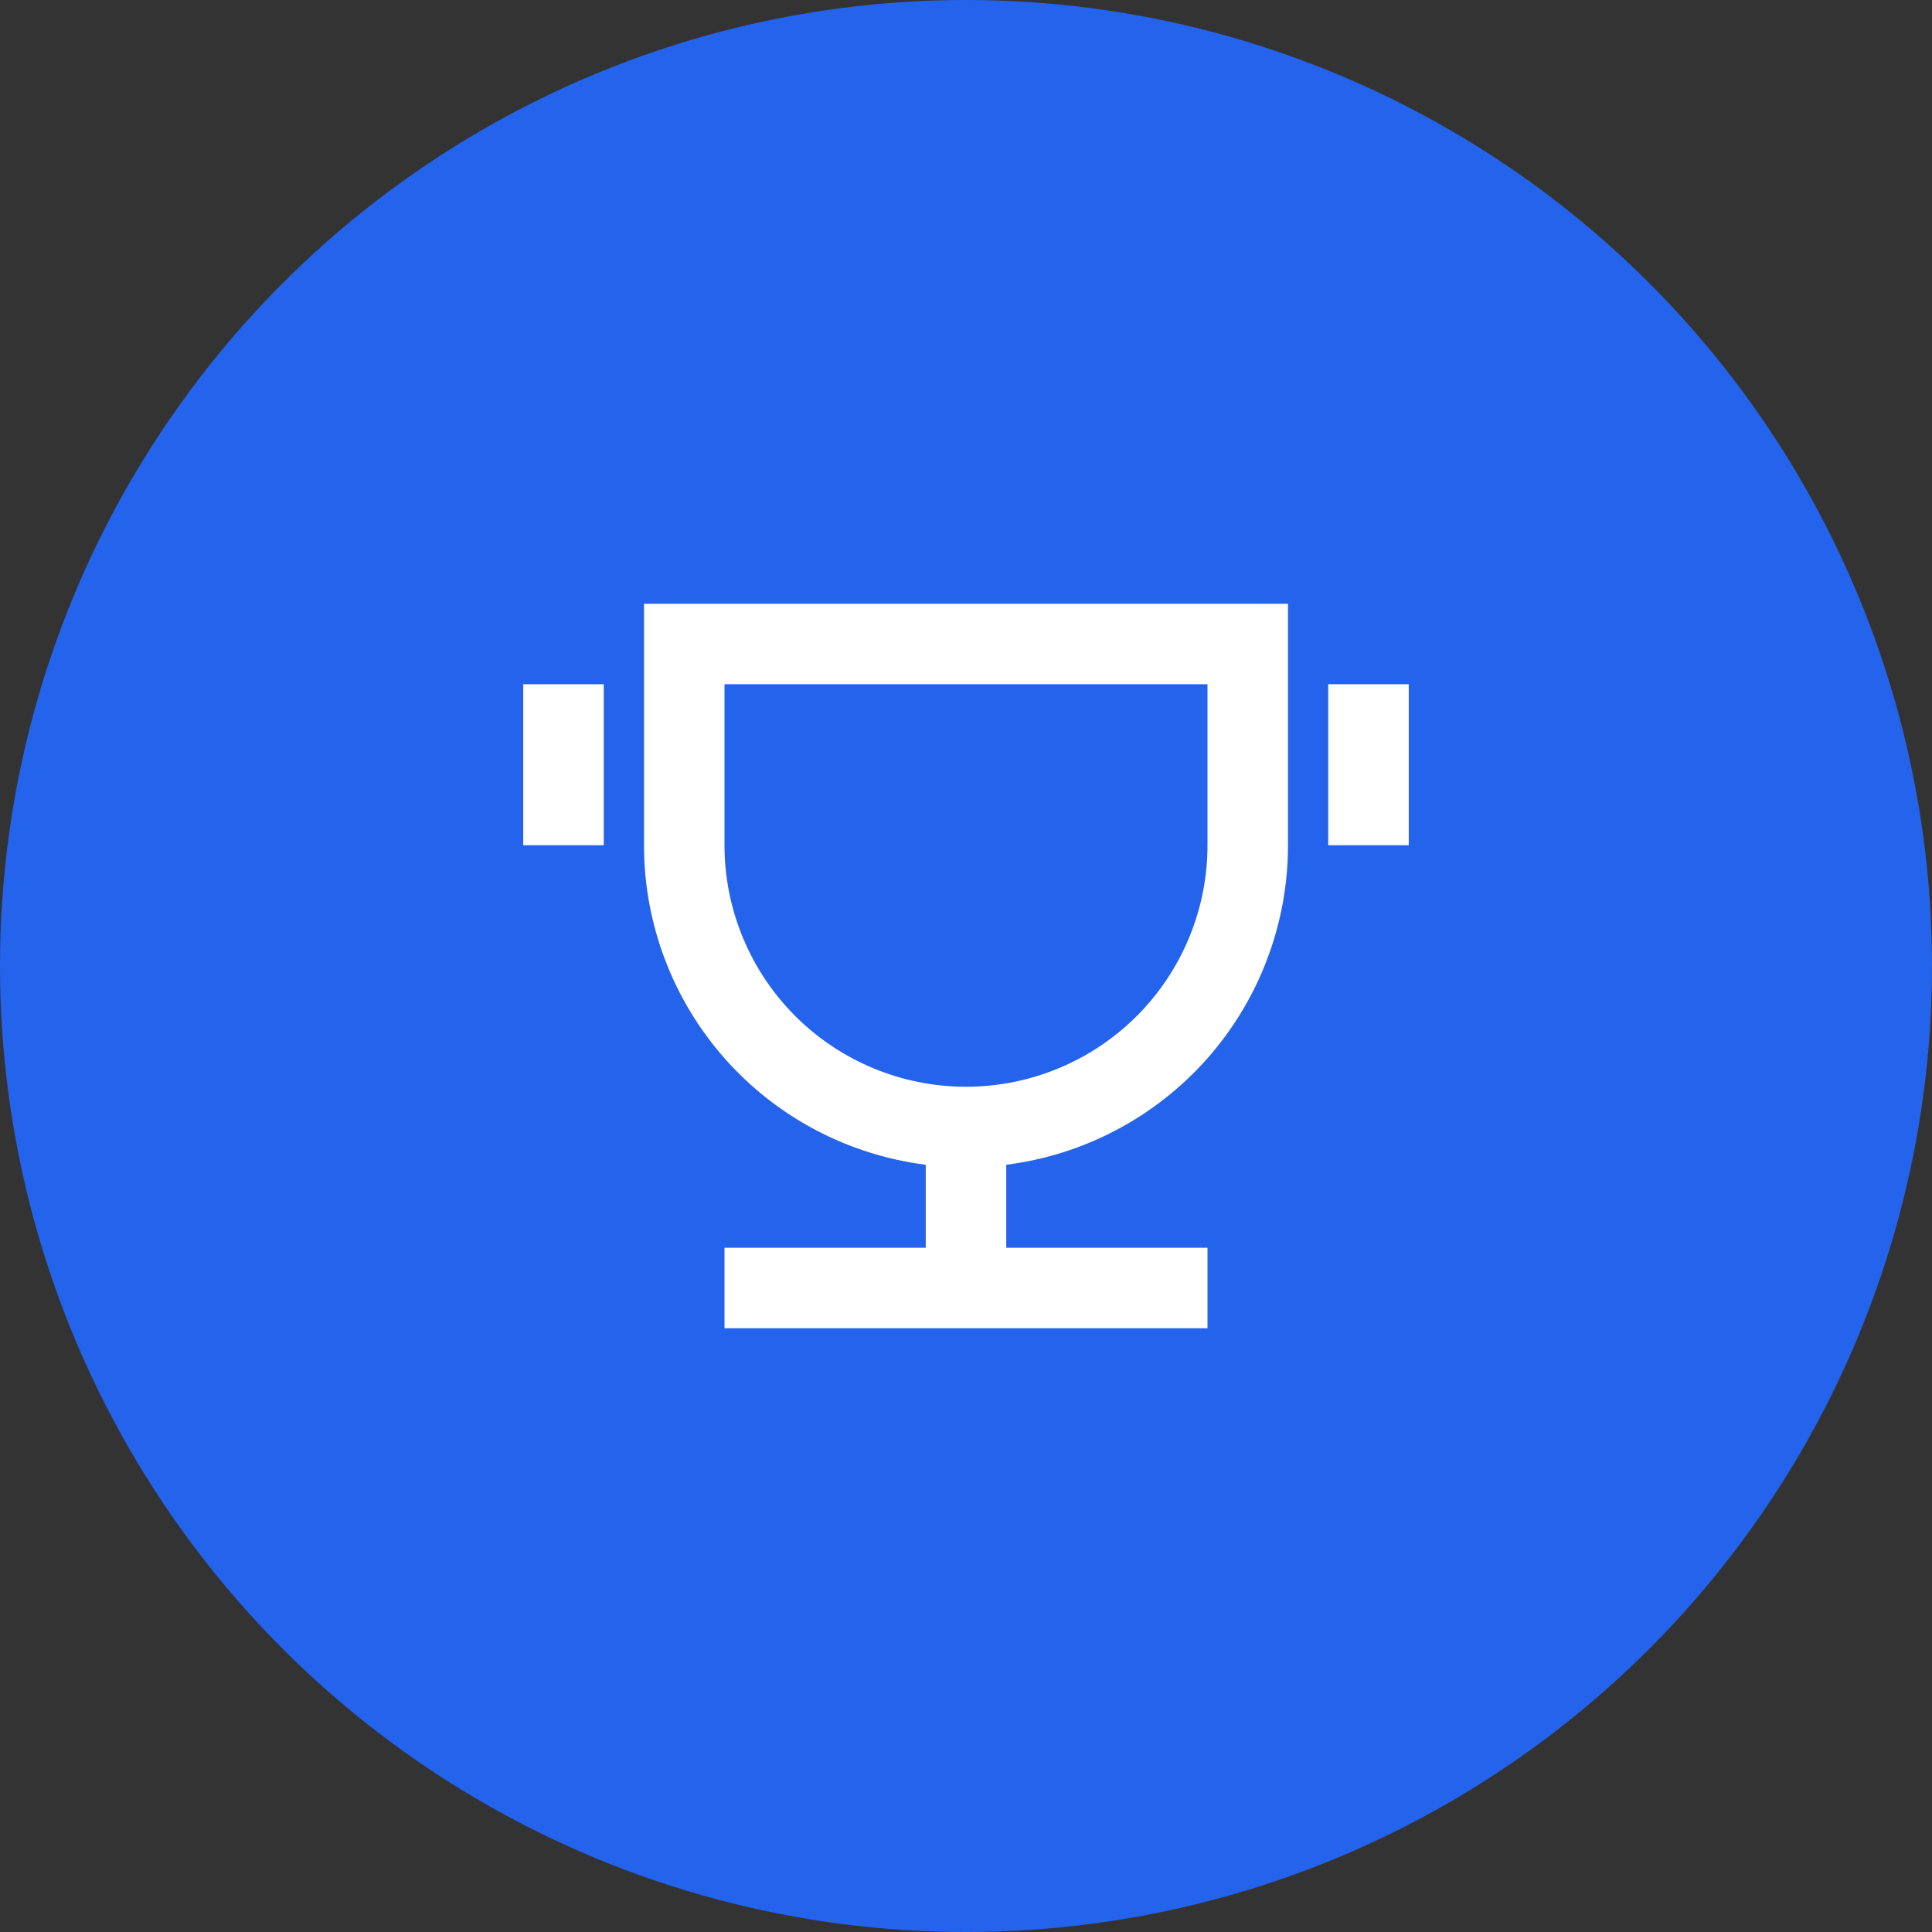 <?xml version="1.0" encoding="UTF-8"?> <svg xmlns="http://www.w3.org/2000/svg" width="48" height="48" viewBox="0 0 48 48" fill="none"><rect x="0" y="0" width="48" height="48" fill="#333333" stroke="none"/><circle cx="24" cy="24" r="24" fill="#2463EB"></circle><g clip-path="url(#clip0_109_226)"><path d="M25 28.938V31H30V33H18V31H23V28.938C21.067 28.694 19.289 27.753 18 26.292C16.711 24.83 16 22.949 16 21V15H32V21C32 22.949 31.289 24.83 30 26.292C28.711 27.753 26.933 28.694 25 28.938ZM18 17V21C18 22.591 18.632 24.117 19.757 25.243C20.883 26.368 22.409 27 24 27C25.591 27 27.117 26.368 28.243 25.243C29.368 24.117 30 22.591 30 21V17H18ZM13 17H15V21H13V17ZM33 17H35V21H33V17Z" fill="white"></path></g><defs><clipPath id="clip0_109_226"><rect width="24" height="24" fill="white" transform="translate(12 12)"></rect></clipPath></defs></svg> 